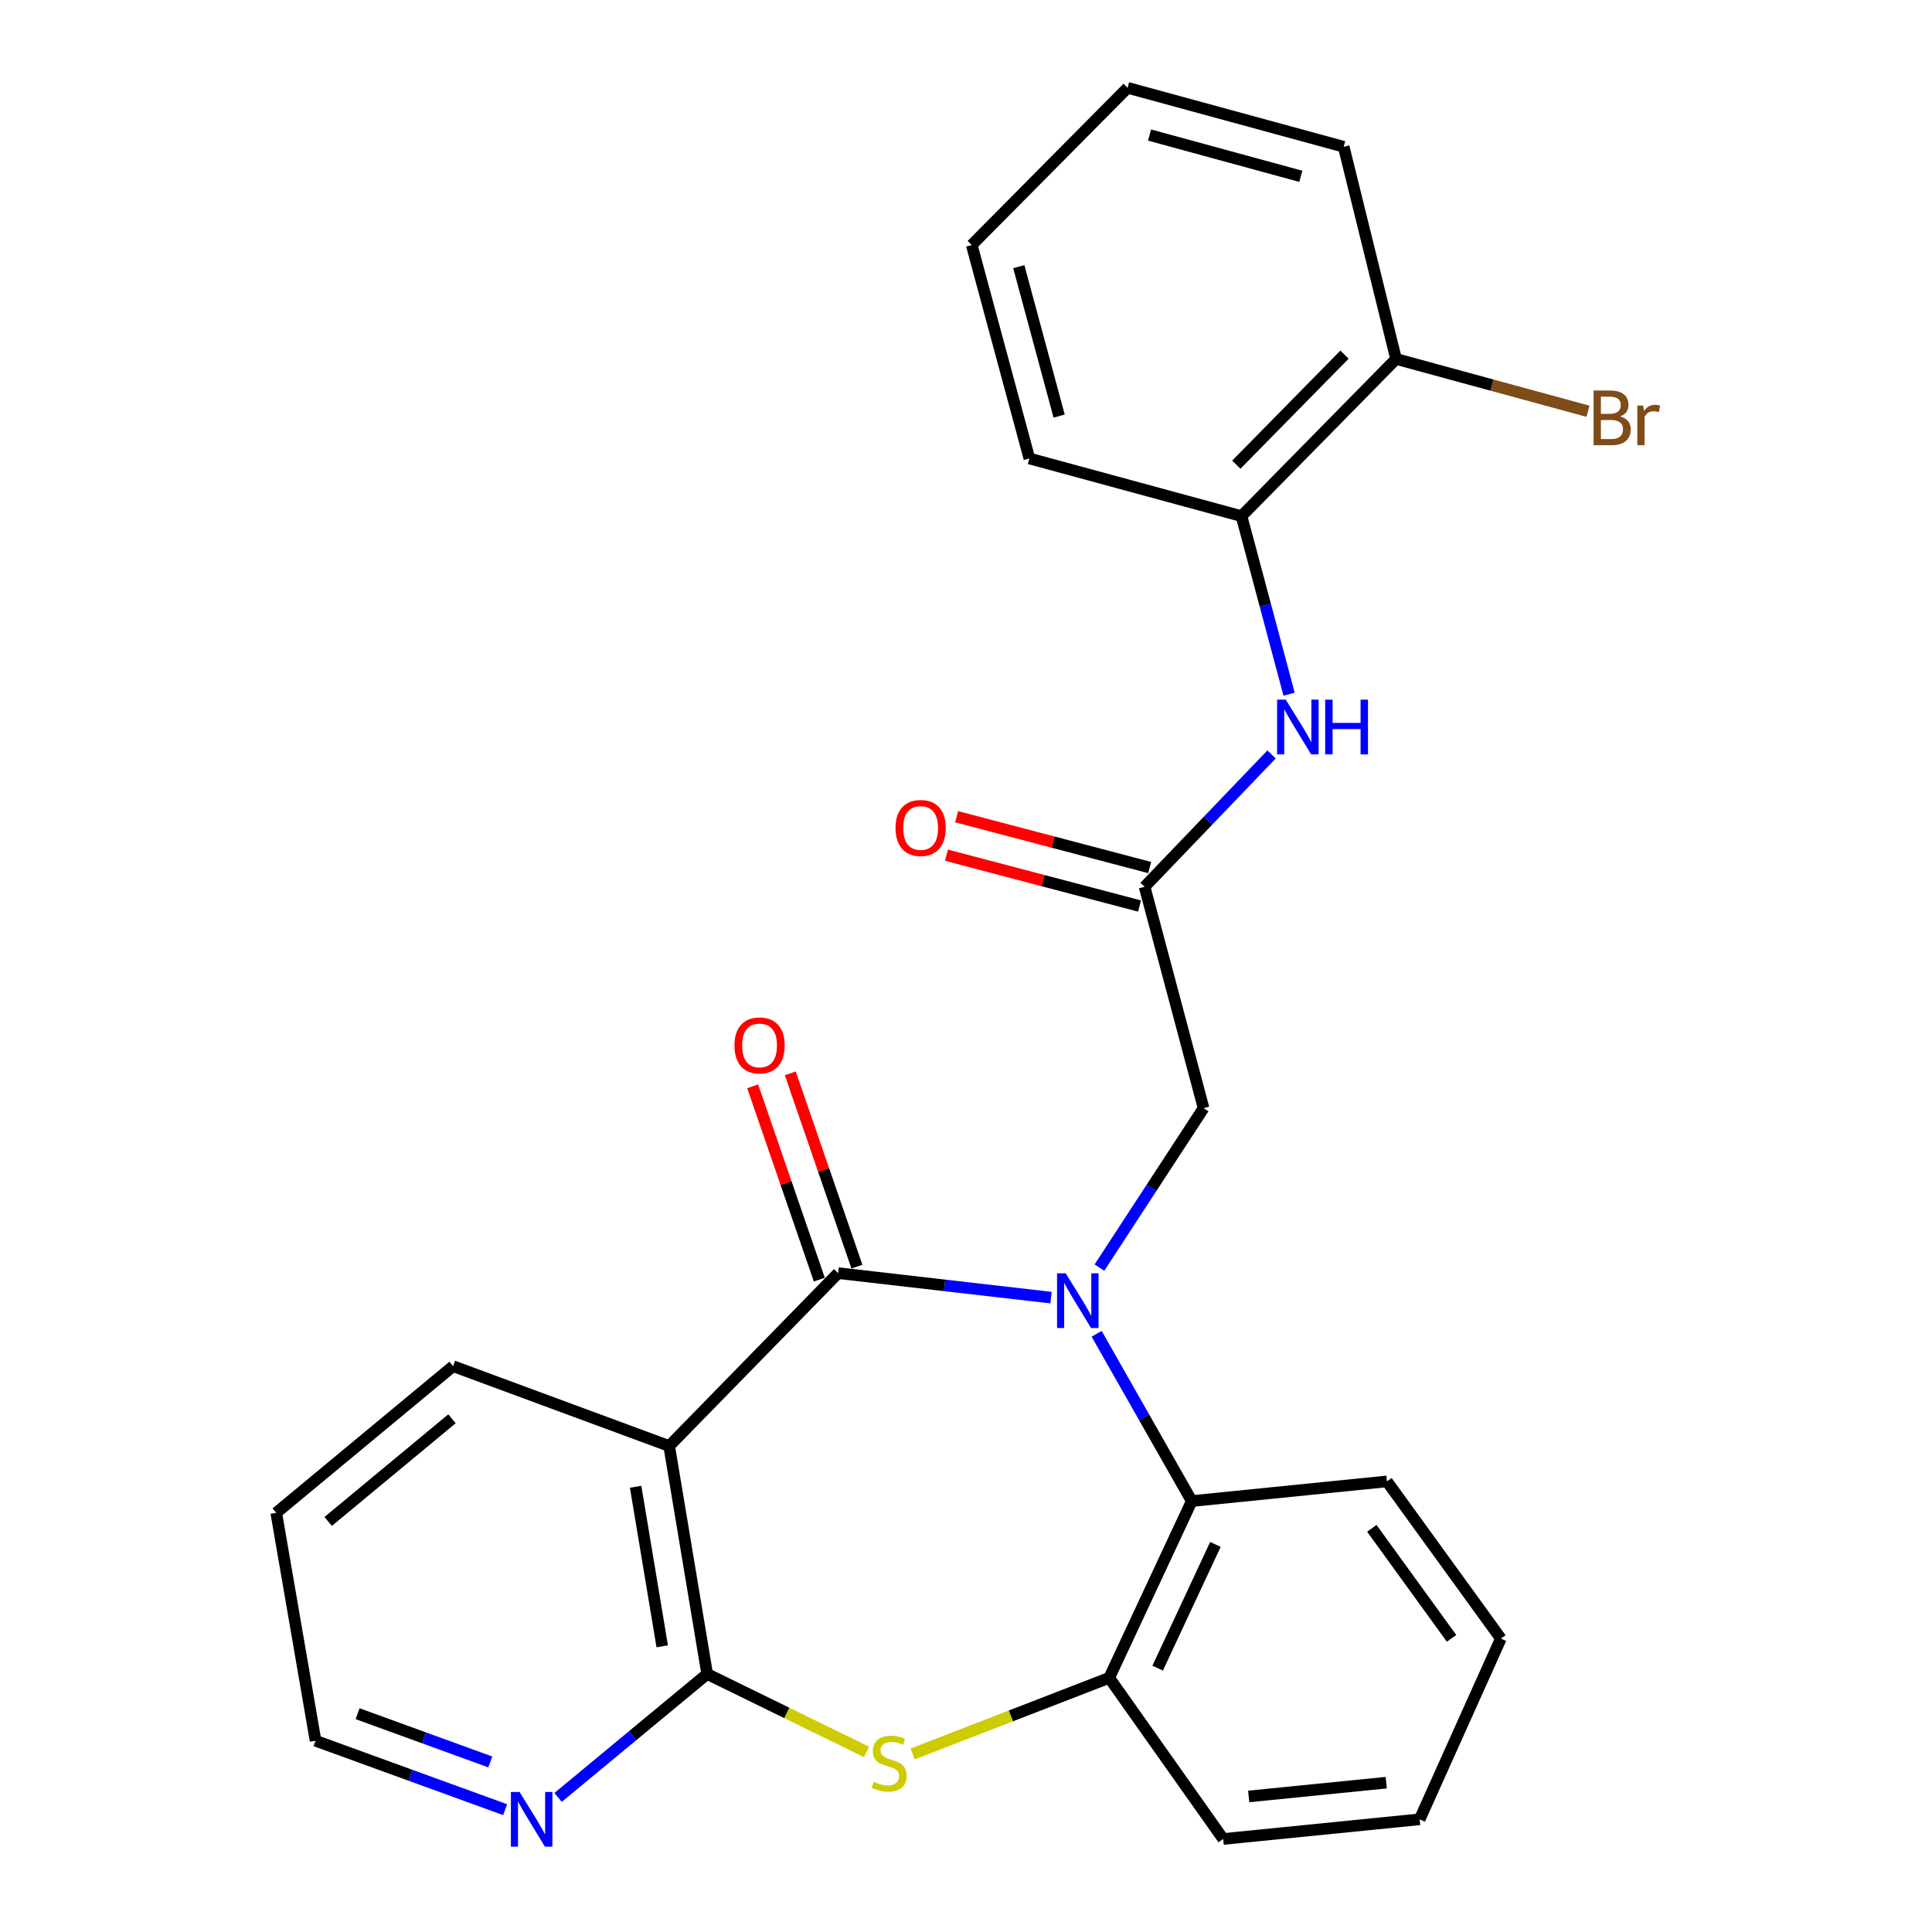 <?xml version='1.0' encoding='iso-8859-1'?>
<svg version='1.1' baseProfile='full'
              xmlns='http://www.w3.org/2000/svg'
                      xmlns:rdkit='http://www.rdkit.org/xml'
                      xmlns:xlink='http://www.w3.org/1999/xlink'
                  xml:space='preserve'
width='1000px' height='1000px' viewBox='0 0 1000 1000'>
<!-- END OF HEADER -->
<rect style='opacity:1.0;fill:#FFFFFF;stroke:none' width='1000' height='1000' x='0' y='0'> </rect>
<path class='bond-0' d='M 544.008,671.644 L 488.91,665.307' style='fill:none;fill-rule:evenodd;stroke:#0000FF;stroke-width:6px;stroke-linecap:butt;stroke-linejoin:miter;stroke-opacity:1' />
<path class='bond-0' d='M 488.91,665.307 L 433.812,658.971' style='fill:none;fill-rule:evenodd;stroke:#000000;stroke-width:6px;stroke-linecap:butt;stroke-linejoin:miter;stroke-opacity:1' />
<path class='bond-4' d='M 567.618,690.381 L 592.234,733.667' style='fill:none;fill-rule:evenodd;stroke:#0000FF;stroke-width:6px;stroke-linecap:butt;stroke-linejoin:miter;stroke-opacity:1' />
<path class='bond-4' d='M 592.234,733.667 L 616.85,776.953' style='fill:none;fill-rule:evenodd;stroke:#000000;stroke-width:6px;stroke-linecap:butt;stroke-linejoin:miter;stroke-opacity:1' />
<path class='bond-7' d='M 569.062,656.102 L 596.016,614.831' style='fill:none;fill-rule:evenodd;stroke:#0000FF;stroke-width:6px;stroke-linecap:butt;stroke-linejoin:miter;stroke-opacity:1' />
<path class='bond-7' d='M 596.016,614.831 L 622.971,573.561' style='fill:none;fill-rule:evenodd;stroke:#000000;stroke-width:6px;stroke-linecap:butt;stroke-linejoin:miter;stroke-opacity:1' />
<path class='bond-1' d='M 433.812,658.971 L 346.366,748.464' style='fill:none;fill-rule:evenodd;stroke:#000000;stroke-width:6px;stroke-linecap:butt;stroke-linejoin:miter;stroke-opacity:1' />
<path class='bond-11' d='M 443.547,655.614 L 426.298,605.585' style='fill:none;fill-rule:evenodd;stroke:#000000;stroke-width:6px;stroke-linecap:butt;stroke-linejoin:miter;stroke-opacity:1' />
<path class='bond-11' d='M 426.298,605.585 L 409.049,555.556' style='fill:none;fill-rule:evenodd;stroke:#FF0000;stroke-width:6px;stroke-linecap:butt;stroke-linejoin:miter;stroke-opacity:1' />
<path class='bond-11' d='M 424.077,662.327 L 406.828,612.298' style='fill:none;fill-rule:evenodd;stroke:#000000;stroke-width:6px;stroke-linecap:butt;stroke-linejoin:miter;stroke-opacity:1' />
<path class='bond-11' d='M 406.828,612.298 L 389.579,562.269' style='fill:none;fill-rule:evenodd;stroke:#FF0000;stroke-width:6px;stroke-linecap:butt;stroke-linejoin:miter;stroke-opacity:1' />
<path class='bond-2' d='M 346.366,748.464 L 366.034,866.447' style='fill:none;fill-rule:evenodd;stroke:#000000;stroke-width:6px;stroke-linecap:butt;stroke-linejoin:miter;stroke-opacity:1' />
<path class='bond-2' d='M 329.002,769.548 L 342.77,852.136' style='fill:none;fill-rule:evenodd;stroke:#000000;stroke-width:6px;stroke-linecap:butt;stroke-linejoin:miter;stroke-opacity:1' />
<path class='bond-14' d='M 346.366,748.464 L 234.516,707.127' style='fill:none;fill-rule:evenodd;stroke:#000000;stroke-width:6px;stroke-linecap:butt;stroke-linejoin:miter;stroke-opacity:1' />
<path class='bond-9' d='M 366.034,866.447 L 327.451,898.393' style='fill:none;fill-rule:evenodd;stroke:#000000;stroke-width:6px;stroke-linecap:butt;stroke-linejoin:miter;stroke-opacity:1' />
<path class='bond-9' d='M 327.451,898.393 L 288.867,930.339' style='fill:none;fill-rule:evenodd;stroke:#0000FF;stroke-width:6px;stroke-linecap:butt;stroke-linejoin:miter;stroke-opacity:1' />
<path class='bond-26' d='M 366.034,866.447 L 407.292,886.628' style='fill:none;fill-rule:evenodd;stroke:#000000;stroke-width:6px;stroke-linecap:butt;stroke-linejoin:miter;stroke-opacity:1' />
<path class='bond-26' d='M 407.292,886.628 L 448.551,906.808' style='fill:none;fill-rule:evenodd;stroke:#CCCC00;stroke-width:6px;stroke-linecap:butt;stroke-linejoin:miter;stroke-opacity:1' />
<path class='bond-3' d='M 472.385,907.835 L 523.257,888.142' style='fill:none;fill-rule:evenodd;stroke:#CCCC00;stroke-width:6px;stroke-linecap:butt;stroke-linejoin:miter;stroke-opacity:1' />
<path class='bond-3' d='M 523.257,888.142 L 574.128,868.449' style='fill:none;fill-rule:evenodd;stroke:#000000;stroke-width:6px;stroke-linecap:butt;stroke-linejoin:miter;stroke-opacity:1' />
<path class='bond-5' d='M 616.85,776.953 L 574.128,868.449' style='fill:none;fill-rule:evenodd;stroke:#000000;stroke-width:6px;stroke-linecap:butt;stroke-linejoin:miter;stroke-opacity:1' />
<path class='bond-5' d='M 629.102,799.39 L 599.196,863.438' style='fill:none;fill-rule:evenodd;stroke:#000000;stroke-width:6px;stroke-linecap:butt;stroke-linejoin:miter;stroke-opacity:1' />
<path class='bond-16' d='M 616.85,776.953 L 717.888,766.77' style='fill:none;fill-rule:evenodd;stroke:#000000;stroke-width:6px;stroke-linecap:butt;stroke-linejoin:miter;stroke-opacity:1' />
<path class='bond-17' d='M 574.128,868.449 L 633.119,951.856' style='fill:none;fill-rule:evenodd;stroke:#000000;stroke-width:6px;stroke-linecap:butt;stroke-linejoin:miter;stroke-opacity:1' />
<path class='bond-6' d='M 592.445,459 L 622.971,573.561' style='fill:none;fill-rule:evenodd;stroke:#000000;stroke-width:6px;stroke-linecap:butt;stroke-linejoin:miter;stroke-opacity:1' />
<path class='bond-8' d='M 592.445,459 L 625.304,424.743' style='fill:none;fill-rule:evenodd;stroke:#000000;stroke-width:6px;stroke-linecap:butt;stroke-linejoin:miter;stroke-opacity:1' />
<path class='bond-8' d='M 625.304,424.743 L 658.163,390.486' style='fill:none;fill-rule:evenodd;stroke:#0000FF;stroke-width:6px;stroke-linecap:butt;stroke-linejoin:miter;stroke-opacity:1' />
<path class='bond-12' d='M 595.067,449.042 L 545.104,435.886' style='fill:none;fill-rule:evenodd;stroke:#000000;stroke-width:6px;stroke-linecap:butt;stroke-linejoin:miter;stroke-opacity:1' />
<path class='bond-12' d='M 545.104,435.886 L 495.141,422.729' style='fill:none;fill-rule:evenodd;stroke:#FF0000;stroke-width:6px;stroke-linecap:butt;stroke-linejoin:miter;stroke-opacity:1' />
<path class='bond-12' d='M 589.823,468.957 L 539.86,455.801' style='fill:none;fill-rule:evenodd;stroke:#000000;stroke-width:6px;stroke-linecap:butt;stroke-linejoin:miter;stroke-opacity:1' />
<path class='bond-12' d='M 539.86,455.801 L 489.897,442.645' style='fill:none;fill-rule:evenodd;stroke:#FF0000;stroke-width:6px;stroke-linecap:butt;stroke-linejoin:miter;stroke-opacity:1' />
<path class='bond-10' d='M 667.23,359.318 L 654.917,313.235' style='fill:none;fill-rule:evenodd;stroke:#0000FF;stroke-width:6px;stroke-linecap:butt;stroke-linejoin:miter;stroke-opacity:1' />
<path class='bond-10' d='M 654.917,313.235 L 642.604,267.152' style='fill:none;fill-rule:evenodd;stroke:#000000;stroke-width:6px;stroke-linecap:butt;stroke-linejoin:miter;stroke-opacity:1' />
<path class='bond-28' d='M 261.463,936.687 L 212.396,918.849' style='fill:none;fill-rule:evenodd;stroke:#0000FF;stroke-width:6px;stroke-linecap:butt;stroke-linejoin:miter;stroke-opacity:1' />
<path class='bond-28' d='M 212.396,918.849 L 163.329,901.011' style='fill:none;fill-rule:evenodd;stroke:#000000;stroke-width:6px;stroke-linecap:butt;stroke-linejoin:miter;stroke-opacity:1' />
<path class='bond-28' d='M 253.779,911.981 L 219.432,899.494' style='fill:none;fill-rule:evenodd;stroke:#0000FF;stroke-width:6px;stroke-linecap:butt;stroke-linejoin:miter;stroke-opacity:1' />
<path class='bond-28' d='M 219.432,899.494 L 185.085,887.007' style='fill:none;fill-rule:evenodd;stroke:#000000;stroke-width:6px;stroke-linecap:butt;stroke-linejoin:miter;stroke-opacity:1' />
<path class='bond-13' d='M 642.604,267.152 L 722.601,185.793' style='fill:none;fill-rule:evenodd;stroke:#000000;stroke-width:6px;stroke-linecap:butt;stroke-linejoin:miter;stroke-opacity:1' />
<path class='bond-13' d='M 639.919,240.509 L 695.917,183.558' style='fill:none;fill-rule:evenodd;stroke:#000000;stroke-width:6px;stroke-linecap:butt;stroke-linejoin:miter;stroke-opacity:1' />
<path class='bond-19' d='M 642.604,267.152 L 532.802,237.302' style='fill:none;fill-rule:evenodd;stroke:#000000;stroke-width:6px;stroke-linecap:butt;stroke-linejoin:miter;stroke-opacity:1' />
<path class='bond-15' d='M 722.601,185.793 L 772.267,199.333' style='fill:none;fill-rule:evenodd;stroke:#000000;stroke-width:6px;stroke-linecap:butt;stroke-linejoin:miter;stroke-opacity:1' />
<path class='bond-15' d='M 772.267,199.333 L 821.933,212.872' style='fill:none;fill-rule:evenodd;stroke:#7F4C19;stroke-width:6px;stroke-linecap:butt;stroke-linejoin:miter;stroke-opacity:1' />
<path class='bond-20' d='M 722.601,185.793 L 695.497,75.969' style='fill:none;fill-rule:evenodd;stroke:#000000;stroke-width:6px;stroke-linecap:butt;stroke-linejoin:miter;stroke-opacity:1' />
<path class='bond-21' d='M 234.516,707.127 L 142.986,783.04' style='fill:none;fill-rule:evenodd;stroke:#000000;stroke-width:6px;stroke-linecap:butt;stroke-linejoin:miter;stroke-opacity:1' />
<path class='bond-21' d='M 233.934,734.366 L 169.863,787.505' style='fill:none;fill-rule:evenodd;stroke:#000000;stroke-width:6px;stroke-linecap:butt;stroke-linejoin:miter;stroke-opacity:1' />
<path class='bond-22' d='M 717.888,766.77 L 776.845,848.129' style='fill:none;fill-rule:evenodd;stroke:#000000;stroke-width:6px;stroke-linecap:butt;stroke-linejoin:miter;stroke-opacity:1' />
<path class='bond-22' d='M 710.055,791.059 L 751.325,848.01' style='fill:none;fill-rule:evenodd;stroke:#000000;stroke-width:6px;stroke-linecap:butt;stroke-linejoin:miter;stroke-opacity:1' />
<path class='bond-27' d='M 633.119,951.856 L 734.821,941.673' style='fill:none;fill-rule:evenodd;stroke:#000000;stroke-width:6px;stroke-linecap:butt;stroke-linejoin:miter;stroke-opacity:1' />
<path class='bond-27' d='M 646.323,929.837 L 717.514,922.709' style='fill:none;fill-rule:evenodd;stroke:#000000;stroke-width:6px;stroke-linecap:butt;stroke-linejoin:miter;stroke-opacity:1' />
<path class='bond-18' d='M 163.329,901.011 L 142.986,783.04' style='fill:none;fill-rule:evenodd;stroke:#000000;stroke-width:6px;stroke-linecap:butt;stroke-linejoin:miter;stroke-opacity:1' />
<path class='bond-24' d='M 532.802,237.302 L 502.963,126.814' style='fill:none;fill-rule:evenodd;stroke:#000000;stroke-width:6px;stroke-linecap:butt;stroke-linejoin:miter;stroke-opacity:1' />
<path class='bond-24' d='M 548.208,215.359 L 527.321,138.017' style='fill:none;fill-rule:evenodd;stroke:#000000;stroke-width:6px;stroke-linecap:butt;stroke-linejoin:miter;stroke-opacity:1' />
<path class='bond-29' d='M 695.497,75.969 L 583.636,45.455' style='fill:none;fill-rule:evenodd;stroke:#000000;stroke-width:6px;stroke-linecap:butt;stroke-linejoin:miter;stroke-opacity:1' />
<path class='bond-29' d='M 673.298,91.26 L 594.995,69.9' style='fill:none;fill-rule:evenodd;stroke:#000000;stroke-width:6px;stroke-linecap:butt;stroke-linejoin:miter;stroke-opacity:1' />
<path class='bond-23' d='M 776.845,848.129 L 734.821,941.673' style='fill:none;fill-rule:evenodd;stroke:#000000;stroke-width:6px;stroke-linecap:butt;stroke-linejoin:miter;stroke-opacity:1' />
<path class='bond-25' d='M 502.963,126.814 L 583.636,45.455' style='fill:none;fill-rule:evenodd;stroke:#000000;stroke-width:6px;stroke-linecap:butt;stroke-linejoin:miter;stroke-opacity:1' />
<path  class='atom-0' d='M 551.61 659.078
L 560.89 674.078
Q 561.81 675.558, 563.29 678.238
Q 564.77 680.918, 564.85 681.078
L 564.85 659.078
L 568.61 659.078
L 568.61 687.398
L 564.73 687.398
L 554.77 670.998
Q 553.61 669.078, 552.37 666.878
Q 551.17 664.678, 550.81 663.998
L 550.81 687.398
L 547.13 687.398
L 547.13 659.078
L 551.61 659.078
' fill='#0000FF'/>
<path  class='atom-4' d='M 452.253 922.252
Q 452.573 922.372, 453.893 922.932
Q 455.213 923.492, 456.653 923.852
Q 458.133 924.172, 459.573 924.172
Q 462.253 924.172, 463.813 922.892
Q 465.373 921.572, 465.373 919.292
Q 465.373 917.732, 464.573 916.772
Q 463.813 915.812, 462.613 915.292
Q 461.413 914.772, 459.413 914.172
Q 456.893 913.412, 455.373 912.692
Q 453.893 911.972, 452.813 910.452
Q 451.773 908.932, 451.773 906.372
Q 451.773 902.812, 454.173 900.612
Q 456.613 898.412, 461.413 898.412
Q 464.693 898.412, 468.413 899.972
L 467.493 903.052
Q 464.093 901.652, 461.533 901.652
Q 458.773 901.652, 457.253 902.812
Q 455.733 903.932, 455.773 905.892
Q 455.773 907.412, 456.533 908.332
Q 457.333 909.252, 458.453 909.772
Q 459.613 910.292, 461.533 910.892
Q 464.093 911.692, 465.613 912.492
Q 467.133 913.292, 468.213 914.932
Q 469.333 916.532, 469.333 919.292
Q 469.333 923.212, 466.693 925.332
Q 464.093 927.412, 459.733 927.412
Q 457.213 927.412, 455.293 926.852
Q 453.413 926.332, 451.173 925.412
L 452.253 922.252
' fill='#CCCC00'/>
<path  class='atom-9' d='M 665.508 362.142
L 674.788 377.142
Q 675.708 378.622, 677.188 381.302
Q 678.668 383.982, 678.748 384.142
L 678.748 362.142
L 682.508 362.142
L 682.508 390.462
L 678.628 390.462
L 668.668 374.062
Q 667.508 372.142, 666.268 369.942
Q 665.068 367.742, 664.708 367.062
L 664.708 390.462
L 661.028 390.462
L 661.028 362.142
L 665.508 362.142
' fill='#0000FF'/>
<path  class='atom-9' d='M 685.908 362.142
L 689.748 362.142
L 689.748 374.182
L 704.228 374.182
L 704.228 362.142
L 708.068 362.142
L 708.068 390.462
L 704.228 390.462
L 704.228 377.382
L 689.748 377.382
L 689.748 390.462
L 685.908 390.462
L 685.908 362.142
' fill='#0000FF'/>
<path  class='atom-10' d='M 268.919 927.513
L 278.199 942.513
Q 279.119 943.993, 280.599 946.673
Q 282.079 949.353, 282.159 949.513
L 282.159 927.513
L 285.919 927.513
L 285.919 955.833
L 282.039 955.833
L 272.079 939.433
Q 270.919 937.513, 269.679 935.313
Q 268.479 933.113, 268.119 932.433
L 268.119 955.833
L 264.439 955.833
L 264.439 927.513
L 268.919 927.513
' fill='#0000FF'/>
<path  class='atom-12' d='M 380.15 541.114
Q 380.15 534.314, 383.51 530.514
Q 386.87 526.714, 393.15 526.714
Q 399.43 526.714, 402.79 530.514
Q 406.15 534.314, 406.15 541.114
Q 406.15 547.994, 402.75 551.914
Q 399.35 555.794, 393.15 555.794
Q 386.91 555.794, 383.51 551.914
Q 380.15 548.034, 380.15 541.114
M 393.15 552.594
Q 397.47 552.594, 399.79 549.714
Q 402.15 546.794, 402.15 541.114
Q 402.15 535.554, 399.79 532.754
Q 397.47 529.914, 393.15 529.914
Q 388.83 529.914, 386.47 532.714
Q 384.15 535.514, 384.15 541.114
Q 384.15 546.834, 386.47 549.714
Q 388.83 552.594, 393.15 552.594
' fill='#FF0000'/>
<path  class='atom-13' d='M 463.522 428.554
Q 463.522 421.754, 466.882 417.954
Q 470.242 414.154, 476.522 414.154
Q 482.802 414.154, 486.162 417.954
Q 489.522 421.754, 489.522 428.554
Q 489.522 435.434, 486.122 439.354
Q 482.722 443.234, 476.522 443.234
Q 470.282 443.234, 466.882 439.354
Q 463.522 435.474, 463.522 428.554
M 476.522 440.034
Q 480.842 440.034, 483.162 437.154
Q 485.522 434.234, 485.522 428.554
Q 485.522 422.994, 483.162 420.194
Q 480.842 417.354, 476.522 417.354
Q 472.202 417.354, 469.842 420.154
Q 467.522 422.954, 467.522 428.554
Q 467.522 434.274, 469.842 437.154
Q 472.202 440.034, 476.522 440.034
' fill='#FF0000'/>
<path  class='atom-16' d='M 838.591 215.564
Q 841.311 216.324, 842.671 218.004
Q 844.071 219.644, 844.071 222.084
Q 844.071 226.004, 841.551 228.244
Q 839.071 230.444, 834.351 230.444
L 824.831 230.444
L 824.831 202.124
L 833.191 202.124
Q 838.031 202.124, 840.471 204.084
Q 842.911 206.044, 842.911 209.644
Q 842.911 213.924, 838.591 215.564
M 828.631 205.324
L 828.631 214.204
L 833.191 214.204
Q 835.991 214.204, 837.431 213.084
Q 838.911 211.924, 838.911 209.644
Q 838.911 205.324, 833.191 205.324
L 828.631 205.324
M 834.351 227.244
Q 837.111 227.244, 838.591 225.924
Q 840.071 224.604, 840.071 222.084
Q 840.071 219.764, 838.431 218.604
Q 836.831 217.404, 833.751 217.404
L 828.631 217.404
L 828.631 227.244
L 834.351 227.244
' fill='#7F4C19'/>
<path  class='atom-16' d='M 850.511 209.884
L 850.951 212.724
Q 853.111 209.524, 856.631 209.524
Q 857.751 209.524, 859.271 209.924
L 858.671 213.284
Q 856.951 212.884, 855.991 212.884
Q 854.311 212.884, 853.191 213.564
Q 852.111 214.204, 851.231 215.764
L 851.231 230.444
L 847.471 230.444
L 847.471 209.884
L 850.511 209.884
' fill='#7F4C19'/>
</svg>
